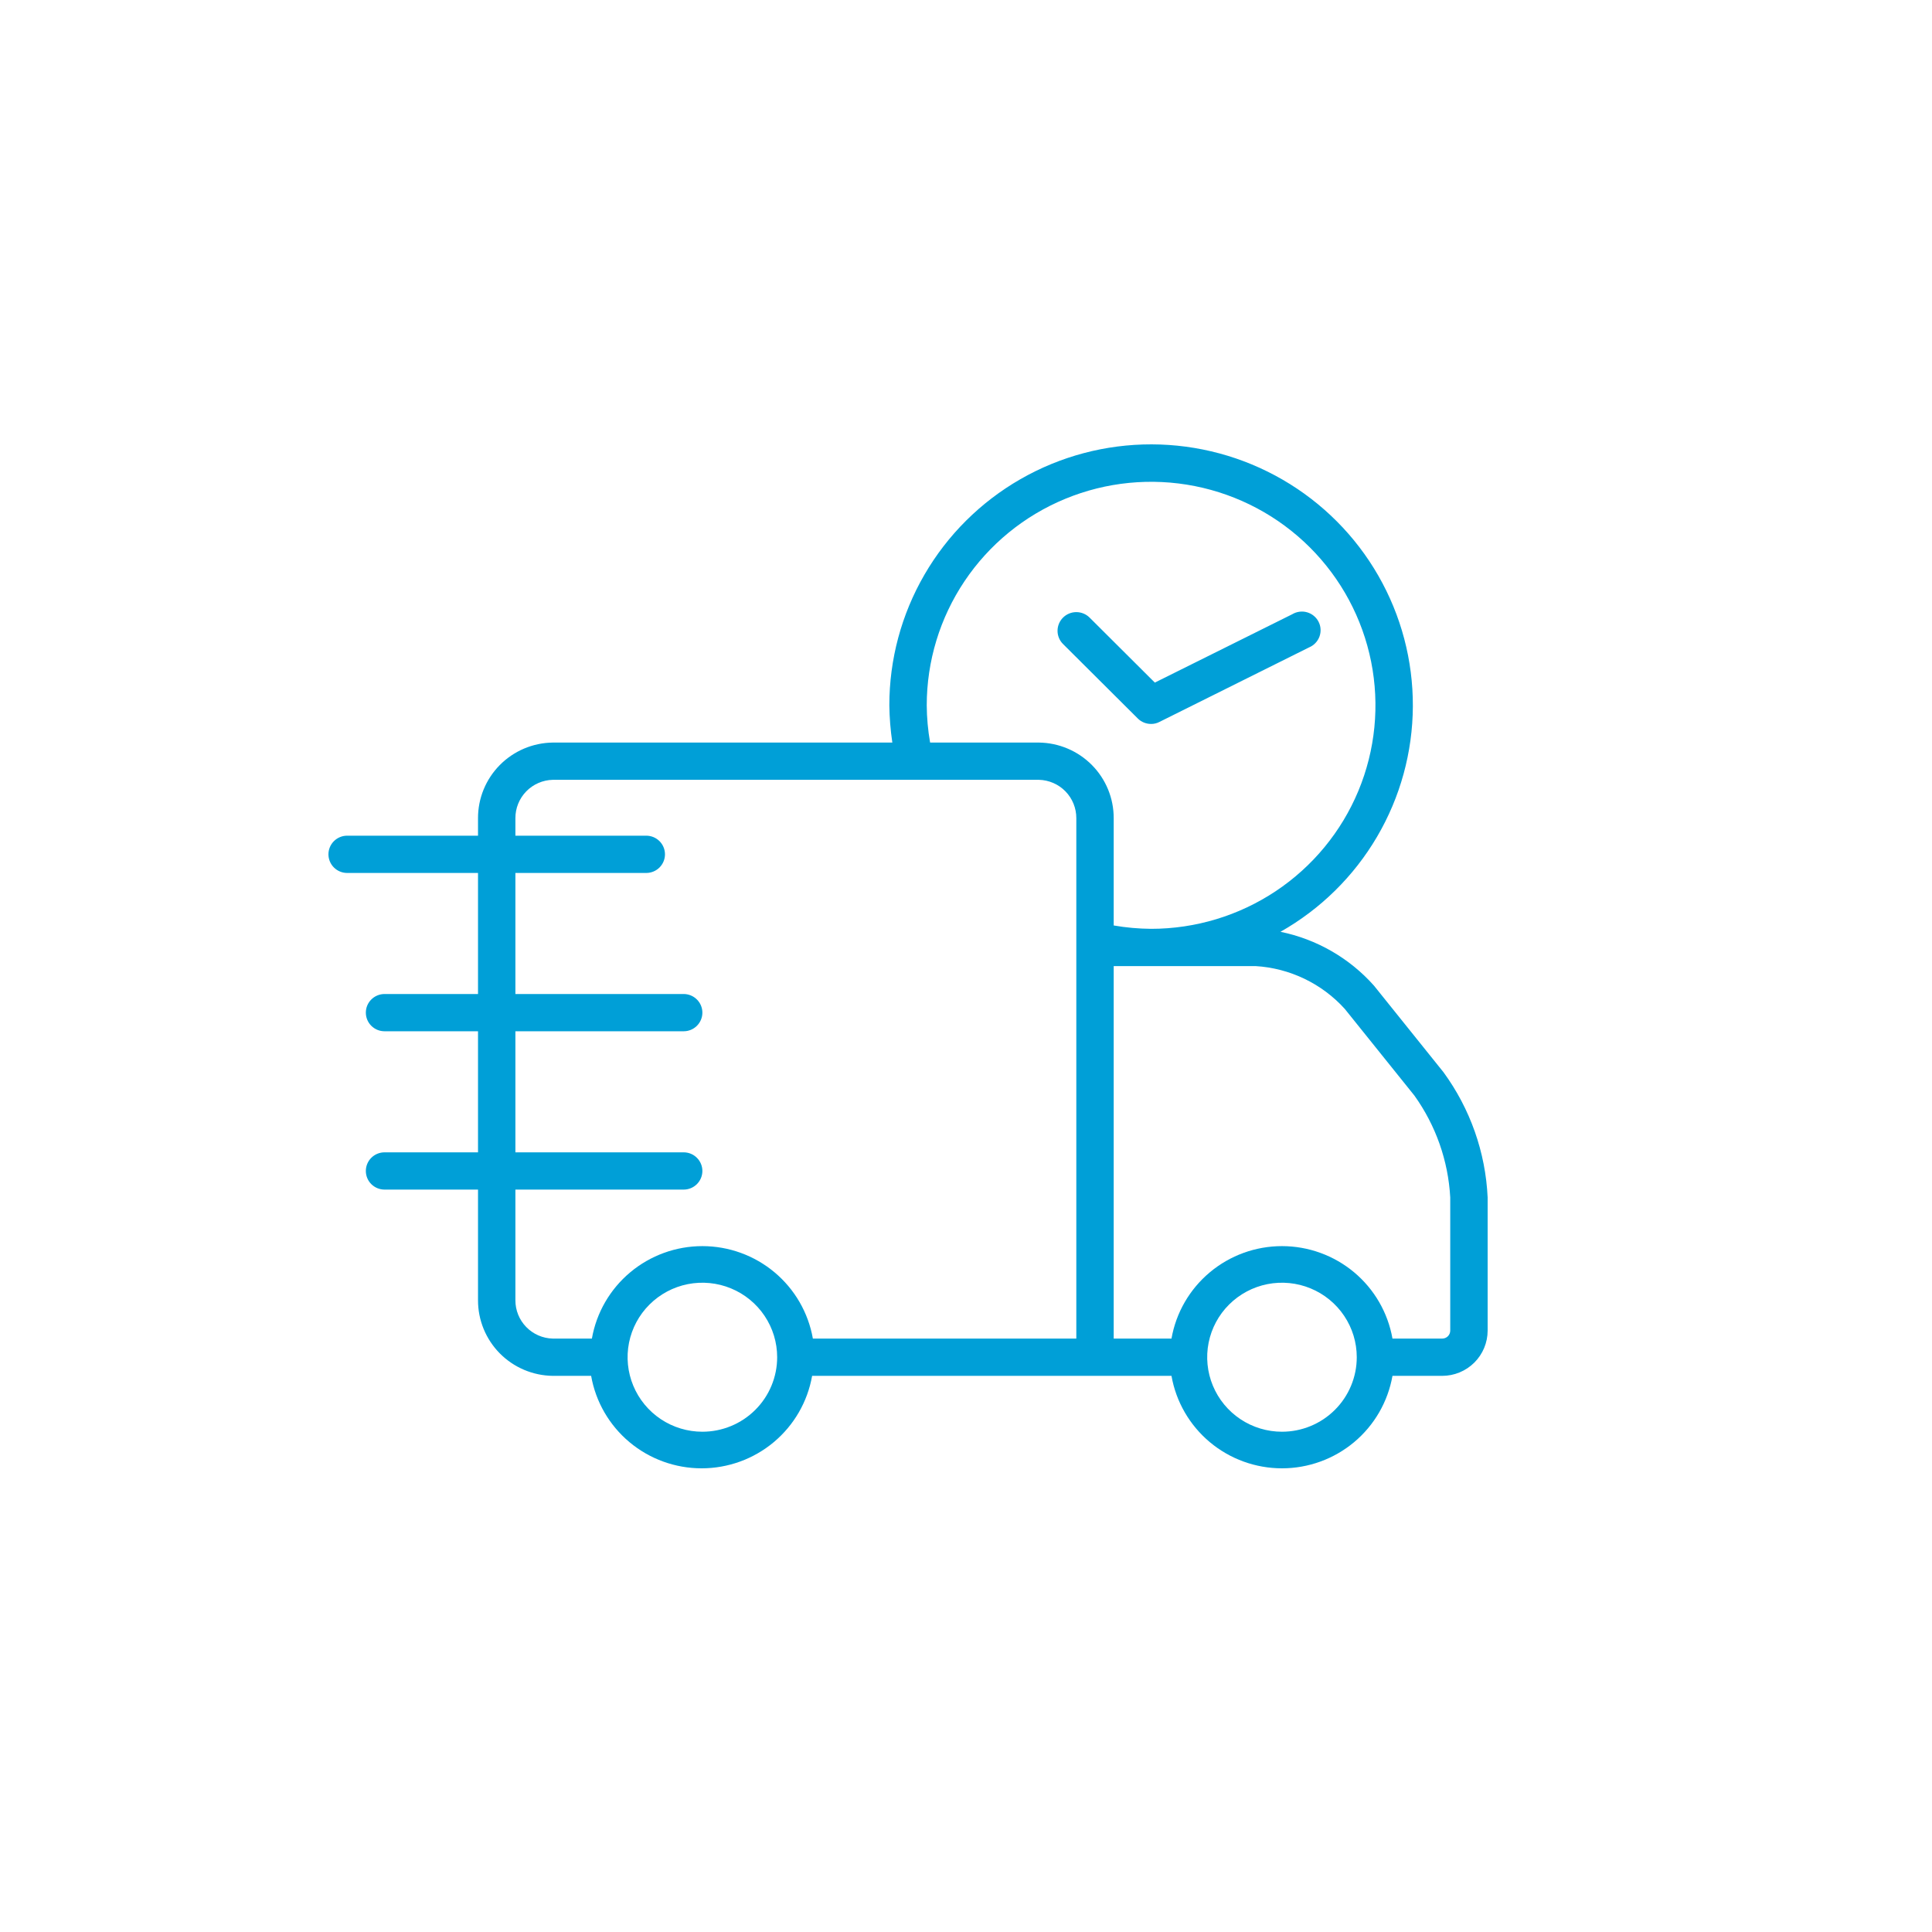 <svg width="100" height="100" viewBox="0 0 100 100" fill="none" xmlns="http://www.w3.org/2000/svg">
<path d="M74.716 55.499L71.116 51.016C69.848 49.59 68.15 48.613 66.277 48.23C68.349 47.057 70.072 45.361 71.275 43.312C72.478 41.263 73.118 38.935 73.129 36.561C73.14 34.188 72.523 31.854 71.34 29.794C70.157 27.733 68.449 26.021 66.389 24.828C64.329 23.635 61.99 23.005 59.608 23C57.225 22.995 54.884 23.616 52.819 24.801C50.755 25.985 49.04 27.691 47.849 29.746C46.657 31.802 46.031 34.133 46.032 36.507C46.04 37.152 46.092 37.797 46.187 38.435H28.613C27.58 38.448 26.594 38.866 25.869 39.599C25.145 40.332 24.739 41.32 24.742 42.349V43.255H17.968C17.711 43.255 17.465 43.357 17.283 43.538C17.102 43.719 17 43.964 17 44.219C17 44.475 17.102 44.72 17.283 44.901C17.465 45.082 17.711 45.184 17.968 45.184H24.742V51.45H19.903C19.647 51.45 19.4 51.552 19.219 51.733C19.037 51.913 18.936 52.158 18.936 52.414C18.936 52.67 19.037 52.915 19.219 53.096C19.4 53.277 19.647 53.378 19.903 53.378H24.742V59.645H19.903C19.647 59.645 19.4 59.746 19.219 59.927C19.037 60.108 18.936 60.353 18.936 60.609C18.936 60.864 19.037 61.11 19.219 61.291C19.4 61.471 19.647 61.573 19.903 61.573H24.742V67.299C24.739 68.328 25.145 69.317 25.869 70.05C26.594 70.783 27.58 71.201 28.613 71.214H30.597C30.832 72.554 31.535 73.769 32.581 74.645C33.627 75.52 34.95 76 36.316 76C37.682 76 39.005 75.52 40.051 74.645C41.097 73.769 41.8 72.554 42.035 71.214H60.636C60.871 72.554 61.574 73.769 62.62 74.645C63.666 75.52 64.989 76 66.355 76C67.721 76 69.043 75.52 70.09 74.645C71.136 73.769 71.838 72.554 72.074 71.214H74.648C75.272 71.214 75.87 70.967 76.311 70.528C76.752 70.088 77 69.492 77 68.871V61.978C76.892 59.642 76.097 57.389 74.716 55.499ZM47.968 36.507C47.968 34.219 48.649 31.982 49.925 30.08C51.201 28.177 53.015 26.694 55.137 25.819C57.259 24.943 59.593 24.714 61.846 25.16C64.099 25.607 66.168 26.709 67.792 28.326C69.416 29.944 70.522 32.006 70.97 34.25C71.418 36.494 71.189 38.82 70.31 40.934C69.431 43.048 67.942 44.855 66.032 46.126C64.123 47.397 61.877 48.076 59.581 48.076C58.932 48.071 58.284 48.013 57.645 47.902V42.349C57.648 41.32 57.243 40.332 56.518 39.599C55.793 38.866 54.807 38.448 53.774 38.435H48.142C48.031 37.798 47.972 37.153 47.968 36.507ZM30.636 69.285H28.613C28.093 69.273 27.6 69.058 27.238 68.686C26.876 68.315 26.675 67.817 26.677 67.299V61.573H35.387C35.644 61.573 35.89 61.471 36.071 61.291C36.253 61.11 36.355 60.864 36.355 60.609C36.355 60.353 36.253 60.108 36.071 59.927C35.89 59.746 35.644 59.645 35.387 59.645H26.677V53.378H35.387C35.644 53.378 35.89 53.277 36.071 53.096C36.253 52.915 36.355 52.67 36.355 52.414C36.355 52.158 36.253 51.913 36.071 51.733C35.89 51.552 35.644 51.45 35.387 51.45H26.677V45.184H33.452C33.708 45.184 33.954 45.082 34.136 44.901C34.317 44.72 34.419 44.475 34.419 44.219C34.419 43.964 34.317 43.719 34.136 43.538C33.954 43.357 33.708 43.255 33.452 43.255H26.677V42.349C26.675 41.832 26.876 41.334 27.238 40.962C27.6 40.591 28.093 40.376 28.613 40.363H53.774C54.294 40.376 54.787 40.591 55.149 40.962C55.511 41.334 55.712 41.832 55.71 42.349V69.285H42.074C41.838 67.945 41.136 66.73 40.09 65.855C39.044 64.979 37.721 64.499 36.355 64.499C34.989 64.499 33.666 64.979 32.62 65.855C31.574 66.73 30.871 67.945 30.636 69.285ZM36.355 74.106C35.589 74.106 34.841 73.88 34.204 73.456C33.568 73.032 33.072 72.43 32.779 71.725C32.486 71.021 32.409 70.245 32.558 69.497C32.708 68.749 33.076 68.062 33.618 67.523C34.159 66.984 34.849 66.616 35.6 66.467C36.35 66.319 37.129 66.395 37.836 66.687C38.544 66.979 39.148 67.473 39.573 68.107C39.999 68.741 40.226 69.487 40.226 70.25C40.226 71.272 39.818 72.253 39.092 72.976C38.366 73.7 37.382 74.106 36.355 74.106ZM66.355 74.106C65.589 74.106 64.841 73.88 64.204 73.456C63.568 73.032 63.072 72.43 62.779 71.725C62.486 71.021 62.409 70.245 62.558 69.497C62.708 68.749 63.076 68.062 63.618 67.523C64.159 66.984 64.849 66.616 65.6 66.467C66.35 66.319 67.129 66.395 67.836 66.687C68.543 66.979 69.148 67.473 69.573 68.107C69.999 68.741 70.226 69.487 70.226 70.25C70.226 71.272 69.818 72.253 69.092 72.976C68.366 73.7 67.382 74.106 66.355 74.106ZM75.064 68.871C75.064 68.981 75.021 69.086 74.943 69.164C74.865 69.242 74.759 69.285 74.648 69.285H72.074C71.838 67.945 71.136 66.73 70.09 65.855C69.043 64.979 67.721 64.499 66.355 64.499C64.989 64.499 63.666 64.979 62.62 65.855C61.574 66.73 60.871 67.945 60.636 69.285H57.645V50.004H64.981C66.755 50.11 68.416 50.906 69.606 52.221L73.207 56.704C74.316 58.251 74.96 60.08 75.064 61.978V68.871ZM55.023 33.335C54.84 33.154 54.738 32.907 54.738 32.651C54.738 32.394 54.84 32.148 55.023 31.966C55.205 31.785 55.452 31.683 55.71 31.683C55.967 31.683 56.215 31.785 56.397 31.966L59.774 35.331L66.887 31.793C67.001 31.724 67.128 31.68 67.26 31.663C67.392 31.645 67.526 31.655 67.654 31.692C67.782 31.729 67.901 31.791 68.003 31.876C68.106 31.961 68.19 32.065 68.25 32.184C68.31 32.302 68.345 32.431 68.352 32.564C68.36 32.696 68.34 32.828 68.294 32.953C68.248 33.077 68.176 33.191 68.084 33.286C67.992 33.382 67.881 33.458 67.758 33.509L60.016 37.365C59.882 37.436 59.733 37.473 59.581 37.471C59.453 37.472 59.327 37.447 59.209 37.399C59.091 37.351 58.984 37.281 58.894 37.191L55.023 33.335Z" fill="#009FD7"/>
</svg>
